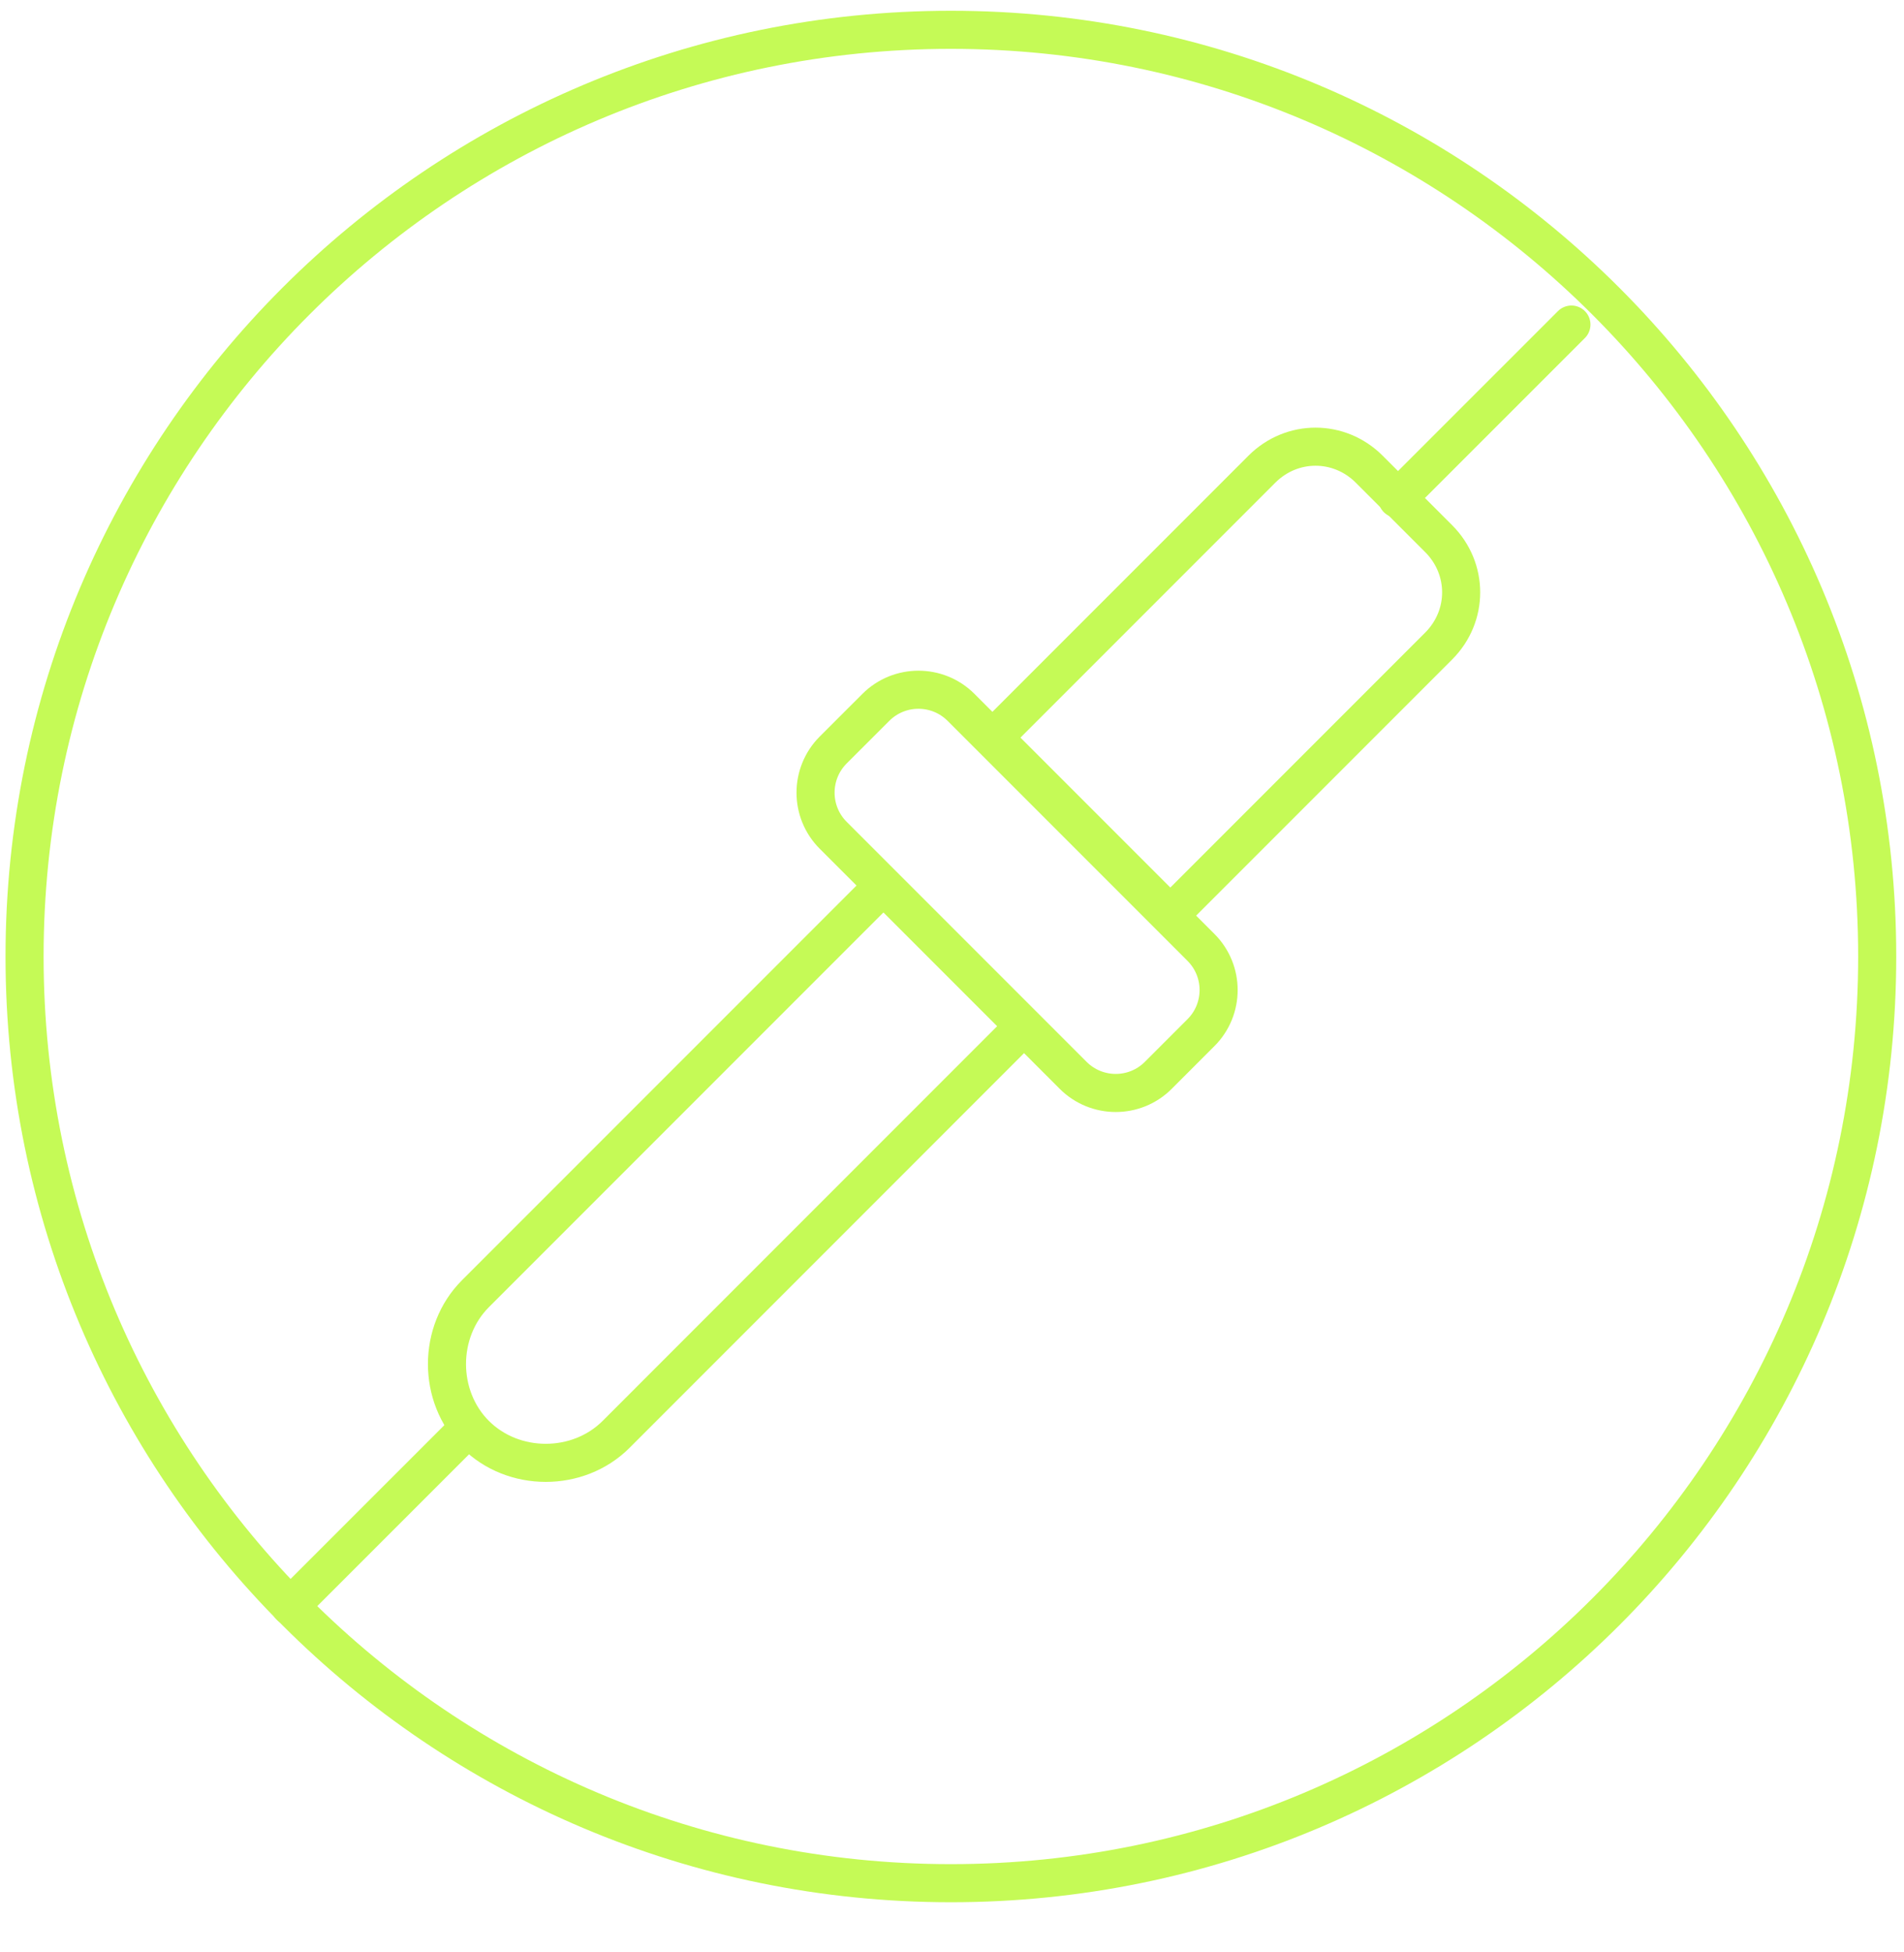 <svg width="40" height="41" viewBox="0 0 40 41" fill="none" xmlns="http://www.w3.org/2000/svg">
<g clip-path="url(#clip0_8030_4341)">
<path d="M19.977 39.547C30.724 39.547 39.437 30.834 39.437 20.086C39.437 9.339 30.724 0.626 19.977 0.626C9.229 0.626 0.516 9.339 0.516 20.086C0.516 30.834 9.229 39.547 19.977 39.547Z" stroke="#C5FA56" stroke-width="0.8" stroke-linecap="round" stroke-linejoin="round"/>
<path d="M28.798 9.886L30.224 11.312C30.854 11.942 30.854 12.937 30.224 13.567L24.587 19.204L20.873 15.49L26.51 9.853C27.14 9.223 28.135 9.223 28.765 9.853L28.798 9.886Z" stroke="#C5FA56" stroke-width="0.8" stroke-linecap="round" stroke-linejoin="round"/>
<path d="M25.23 19.895L20.19 14.855C19.696 14.361 18.894 14.361 18.4 14.855L17.504 15.75C17.01 16.245 17.01 17.047 17.504 17.541L22.544 22.581C23.039 23.076 23.841 23.076 24.335 22.581L25.23 21.686C25.725 21.191 25.725 20.39 25.23 19.895Z" stroke="#C5FA56" stroke-width="0.8" stroke-linecap="round" stroke-linejoin="round"/>
<path d="M21.477 21.587L12.943 30.122C12.145 30.919 10.786 30.919 9.988 30.122C9.191 29.325 9.191 27.965 9.988 27.168L18.523 18.633" stroke="#C5FA56" stroke-width="0.8" stroke-linecap="round" stroke-linejoin="round"/>
<path d="M29.355 10.473L33.013 6.816" stroke="#C5FA56" stroke-width="0.8" stroke-linecap="round" stroke-linejoin="round"/>
<path d="M6.096 33.732L9.754 30.075" stroke="#C5FA56" stroke-width="0.8" stroke-linecap="round" stroke-linejoin="round"/>
</g>
<defs>
<clipPath id="clip0_8030_4341">
<rect width="40" height="40" fill="white" transform="translate(0 0.109)"/>
</clipPath>
</defs>
</svg>
